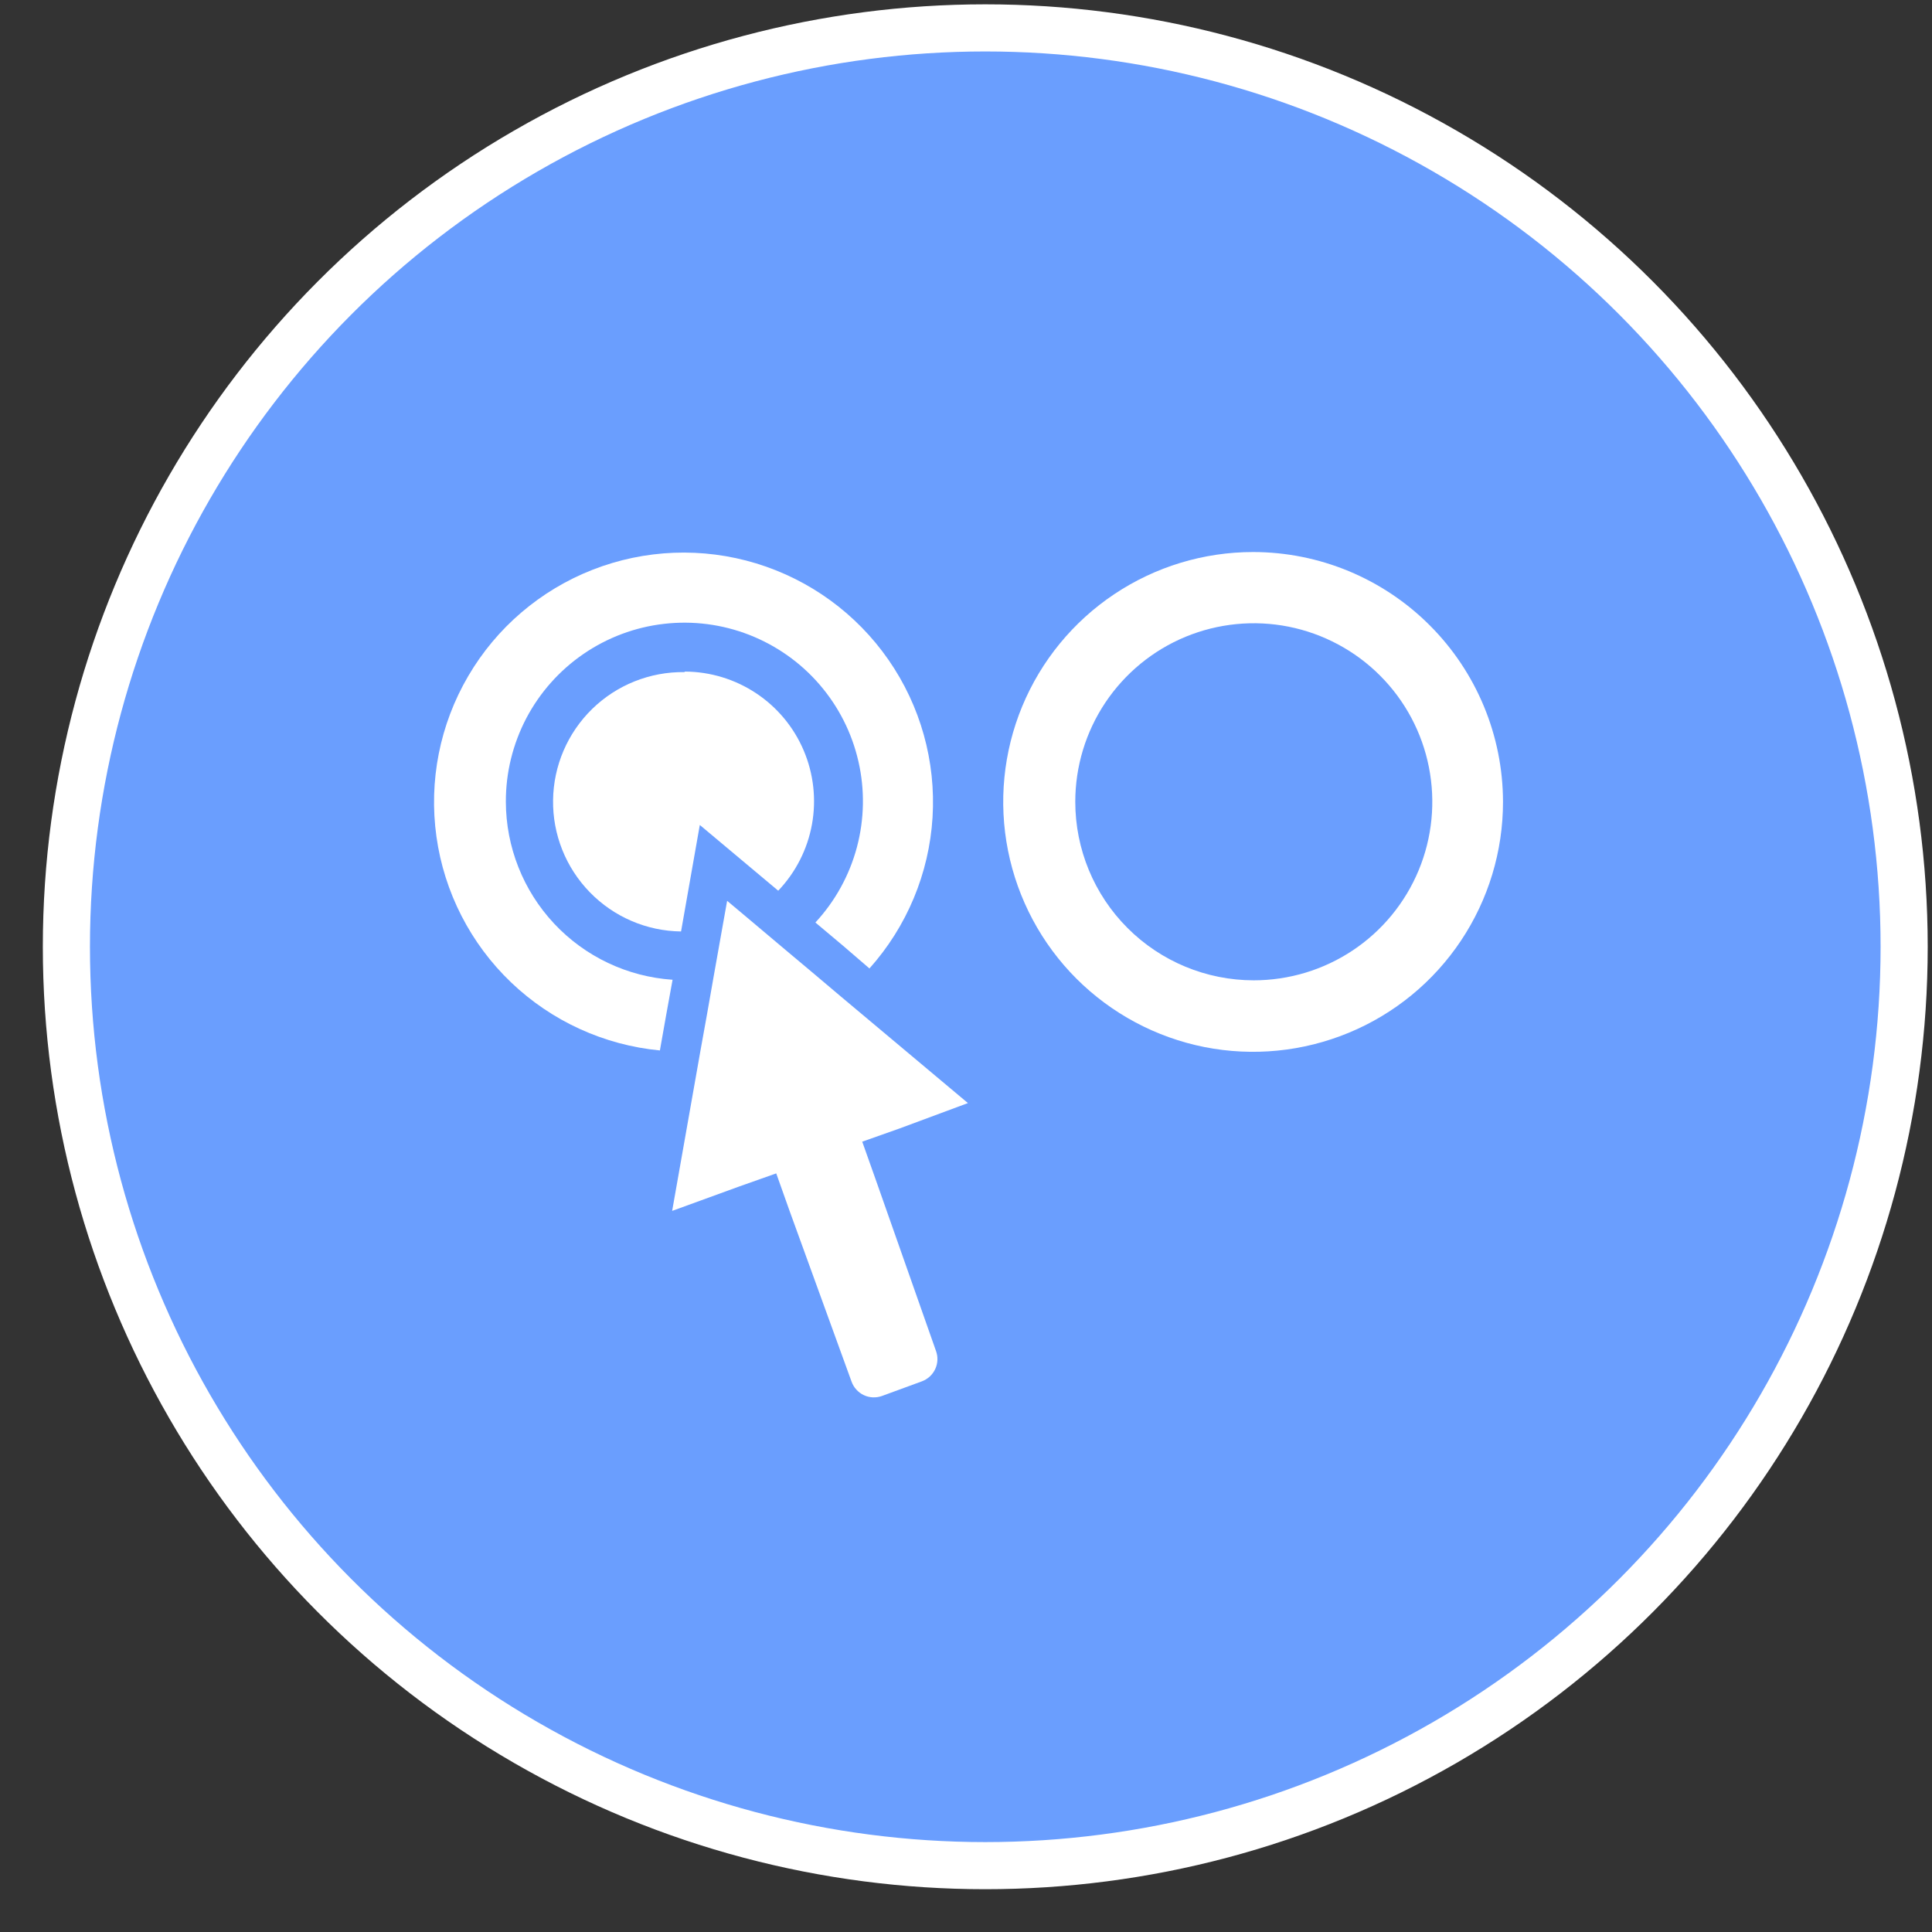 <?xml version="1.0" encoding="UTF-8"?> <svg xmlns="http://www.w3.org/2000/svg" width="41" height="41" viewBox="0 0 41 41" fill="none"><rect x="0" y="0" width="41" height="41" fill="#333333" stroke="none"/><circle cx="20" cy="20" r="19.5" transform="matrix(1 0 0 -1 0.909 40.092)" fill="#6A9EFE" stroke="white"></circle><path d="M10.735 17.014C10.733 16.397 10.883 15.789 11.169 15.242C11.457 14.695 11.873 14.227 12.382 13.878C12.891 13.529 13.478 13.309 14.091 13.239C14.705 13.168 15.326 13.249 15.901 13.473C16.476 13.698 16.988 14.059 17.391 14.526C17.795 14.994 18.078 15.552 18.216 16.154C18.355 16.756 18.344 17.382 18.185 17.979C18.026 18.575 17.724 19.124 17.304 19.577L17.886 20.066L18.451 20.552C19.245 19.664 19.717 18.535 19.79 17.346C19.863 16.158 19.534 14.979 18.854 14.001C18.175 13.023 17.186 12.303 16.047 11.956C14.908 11.609 13.685 11.657 12.576 12.091C11.467 12.525 10.537 13.32 9.936 14.348C9.334 15.376 9.097 16.576 9.262 17.755C9.427 18.935 9.985 20.024 10.845 20.847C11.706 21.67 12.819 22.179 14.004 22.292L14.137 21.541L14.273 20.792C13.314 20.727 12.416 20.302 11.759 19.6C11.103 18.899 10.737 17.975 10.735 17.014Z" fill="white"></path><path d="M14.524 14.263C13.794 14.254 13.09 14.535 12.568 15.044C12.045 15.554 11.746 16.25 11.737 16.98C11.727 17.71 12.008 18.413 12.518 18.936C13.027 19.459 13.723 19.758 14.453 19.767L14.851 17.507L16.515 18.902C16.886 18.513 17.135 18.024 17.231 17.495C17.327 16.967 17.266 16.421 17.056 15.927C16.846 15.432 16.495 15.01 16.048 14.713C15.6 14.415 15.075 14.255 14.538 14.252L14.524 14.263Z" fill="white"></path><path d="M26.593 11.715C25.544 11.715 24.519 12.026 23.647 12.609C22.774 13.192 22.095 14.02 21.693 14.989C21.292 15.958 21.187 17.025 21.392 18.053C21.597 19.082 22.102 20.027 22.844 20.769C23.586 21.51 24.531 22.015 25.56 22.22C26.589 22.424 27.655 22.318 28.625 21.916C29.593 21.515 30.422 20.835 31.004 19.962C31.586 19.09 31.897 18.064 31.896 17.015C31.894 15.61 31.334 14.262 30.34 13.269C29.346 12.275 27.999 11.716 26.593 11.715ZM22.819 17.015C22.819 16.266 23.041 15.533 23.457 14.91C23.874 14.287 24.465 13.801 25.158 13.514C25.851 13.228 26.612 13.153 27.347 13.299C28.082 13.446 28.758 13.807 29.287 14.337C29.817 14.867 30.178 15.543 30.323 16.278C30.469 17.013 30.394 17.775 30.107 18.467C29.82 19.159 29.334 19.751 28.71 20.167C28.087 20.583 27.354 20.804 26.604 20.804C25.6 20.803 24.637 20.404 23.927 19.693C23.217 18.983 22.819 18.019 22.819 17.015Z" fill="white"></path><path d="M20.541 23.409L17.846 21.149L17.253 20.648L16.657 20.148L15.826 19.448L15.431 19.117L15.335 19.654L15.139 20.756L15.001 21.541L14.863 22.307L14.264 25.697L15.676 25.183L16.473 24.901L16.756 25.697L18.072 29.322C18.095 29.384 18.129 29.442 18.174 29.49C18.218 29.539 18.272 29.579 18.332 29.607C18.391 29.635 18.456 29.651 18.522 29.654C18.588 29.657 18.654 29.647 18.716 29.625L19.564 29.314C19.689 29.268 19.791 29.174 19.847 29.053C19.903 28.933 19.909 28.795 19.863 28.669L18.581 25.025L18.298 24.228L19.095 23.946L20.541 23.409Z" fill="white"></path></svg> 
